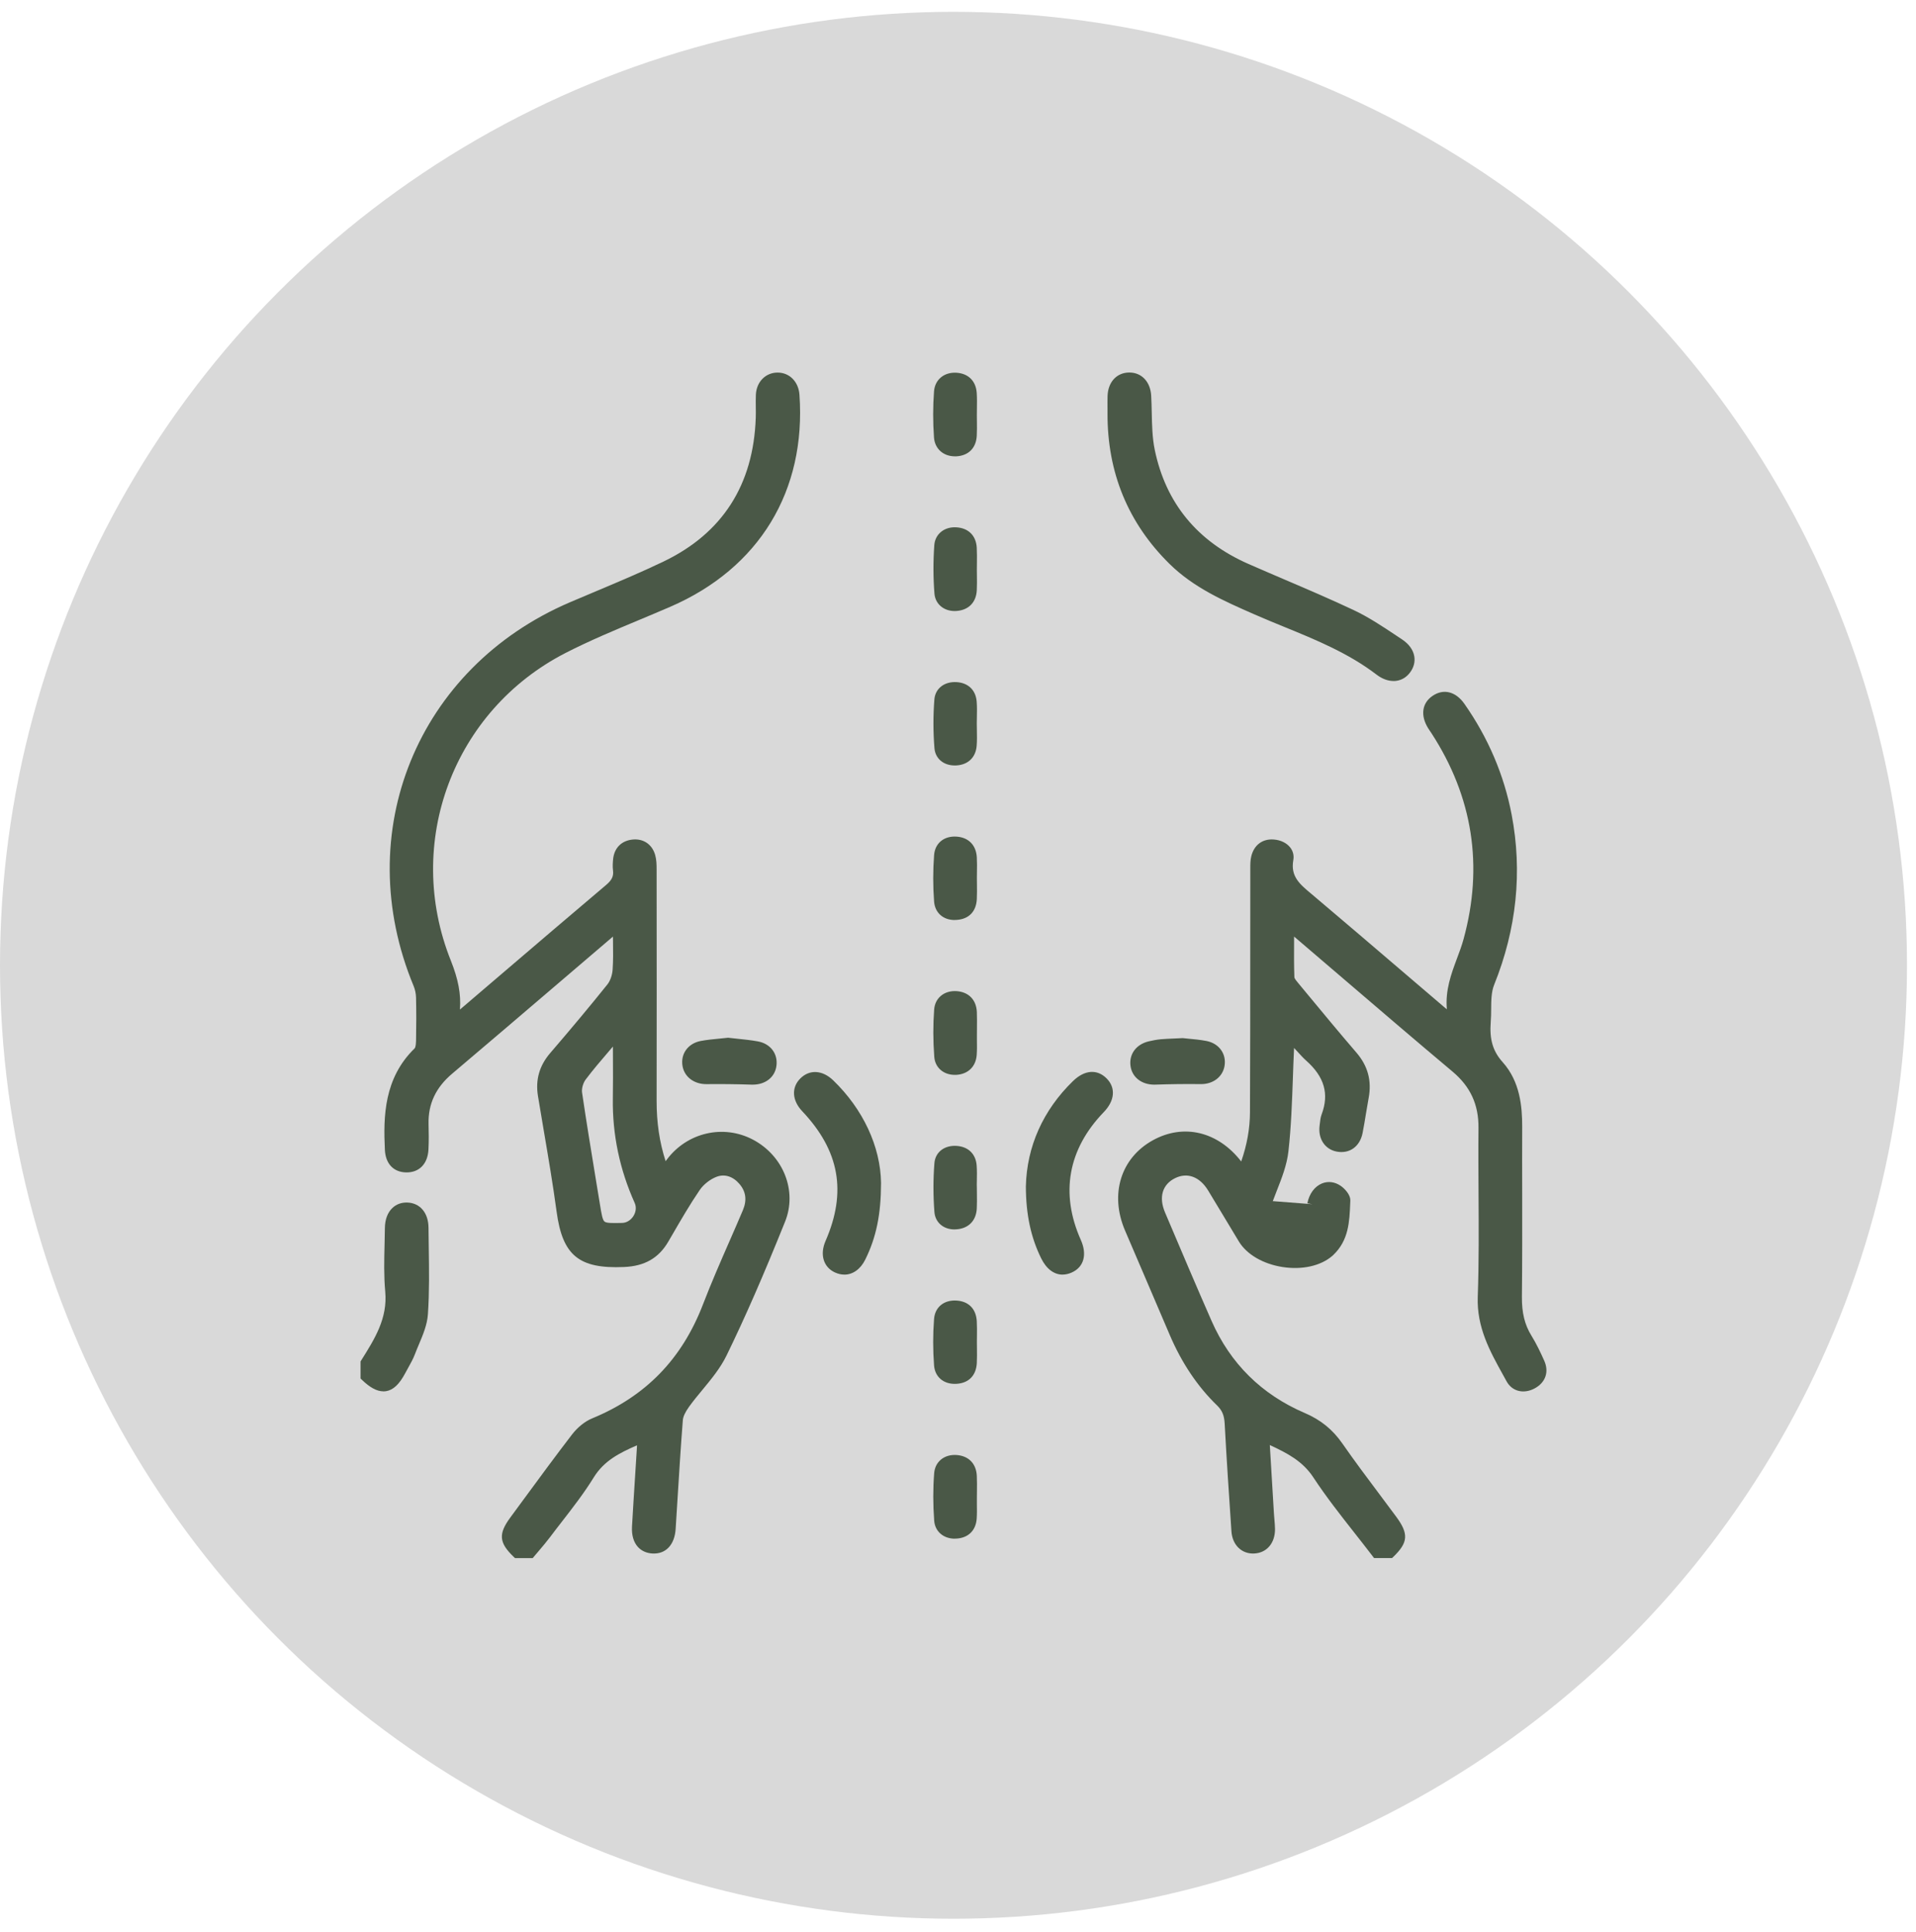 <svg width="117" height="118" viewBox="0 0 117 118" fill="none" xmlns="http://www.w3.org/2000/svg">
<circle cx="58.225" cy="58.948" r="58.225" fill="#D9D9D9"/>
<g clip-path="url(#clip0_566_351)">
<path d="M67.909 25.245C67.896 28.76 69.103 31.77 71.619 34.244C73.067 35.668 74.88 36.457 76.705 37.26C79.262 38.384 81.957 39.237 84.218 40.969C84.857 41.458 85.509 41.406 85.886 40.89C86.27 40.365 86.139 39.73 85.46 39.28C84.508 38.648 83.56 37.989 82.533 37.505C80.422 36.512 78.259 35.633 76.123 34.696C72.949 33.303 70.942 30.917 70.241 27.525C70.016 26.439 70.08 25.296 70.016 24.179C69.977 23.484 69.559 23.026 68.955 23.03C68.352 23.034 67.934 23.493 67.911 24.194C67.9 24.544 67.909 24.895 67.909 25.245V25.245ZM62.928 72.464C62.933 74.13 63.214 75.467 63.837 76.724C64.2 77.459 64.749 77.722 65.342 77.452C65.93 77.184 66.08 76.584 65.748 75.838C64.44 72.906 64.952 70.052 67.203 67.72C67.767 67.138 67.835 66.515 67.383 66.06C66.92 65.593 66.32 65.642 65.722 66.221C63.887 68.001 62.978 70.185 62.928 72.462V72.464ZM53.521 72.241C53.491 70.206 52.563 67.983 50.681 66.174C50.123 65.638 49.521 65.608 49.069 66.06C48.625 66.506 48.672 67.117 49.195 67.67C51.536 70.144 52.014 72.813 50.67 75.898C50.368 76.59 50.537 77.191 51.105 77.452C51.682 77.716 52.246 77.478 52.585 76.794C53.206 75.54 53.513 74.207 53.521 72.241ZM72.207 63.679C71.649 63.708 71.276 63.715 70.904 63.747C70.674 63.767 70.444 63.814 70.217 63.865C69.578 64.013 69.229 64.485 69.315 65.072C69.4 65.646 69.894 65.977 70.541 65.957C71.465 65.925 72.393 65.915 73.317 65.925C73.913 65.932 74.398 65.601 74.496 65.057C74.599 64.48 74.256 63.97 73.617 63.848C73.094 63.747 72.558 63.719 72.207 63.679V63.679ZM44.46 63.655C43.891 63.721 43.355 63.749 42.832 63.85C42.192 63.974 41.851 64.484 41.956 65.063C42.054 65.606 42.539 65.934 43.137 65.927C44.063 65.915 44.989 65.927 45.913 65.959C46.558 65.981 47.052 65.644 47.135 65.072C47.219 64.487 46.873 63.992 46.228 63.874C45.636 63.766 45.03 63.724 44.46 63.657V63.655ZM59.37 34.784C59.37 34.341 59.391 33.899 59.365 33.459C59.331 32.851 58.952 32.516 58.379 32.484C57.83 32.452 57.374 32.761 57.335 33.307C57.265 34.276 57.267 35.258 57.342 36.225C57.385 36.772 57.844 37.072 58.396 37.031C58.971 36.988 59.335 36.643 59.368 36.039C59.391 35.621 59.372 35.202 59.37 34.784V34.784ZM59.37 63.14H59.374C59.374 62.697 59.389 62.255 59.37 61.815C59.344 61.209 58.984 60.857 58.411 60.81C57.826 60.763 57.368 61.095 57.325 61.67C57.254 62.617 57.26 63.576 57.333 64.523C57.374 65.068 57.818 65.385 58.367 65.361C58.941 65.334 59.325 65.003 59.367 64.397C59.395 63.981 59.372 63.561 59.372 63.142L59.37 63.14ZM59.37 91.468H59.374C59.374 91.025 59.391 90.583 59.37 90.142C59.342 89.541 58.993 89.185 58.413 89.136C57.822 89.087 57.368 89.415 57.325 89.991C57.252 90.937 57.258 91.897 57.327 92.841C57.368 93.385 57.811 93.702 58.362 93.679C58.939 93.657 59.322 93.329 59.363 92.721C59.391 92.305 59.368 91.885 59.368 91.466L59.37 91.468ZM59.374 25.352C59.374 24.91 59.395 24.468 59.368 24.027C59.333 23.429 58.977 23.079 58.394 23.041C57.8 23.004 57.365 23.343 57.32 23.915C57.248 24.839 57.25 25.774 57.318 26.698C57.359 27.275 57.796 27.613 58.384 27.583C58.965 27.553 59.331 27.212 59.367 26.606C59.391 26.19 59.372 25.77 59.372 25.35L59.374 25.352ZM59.368 44.193C59.368 43.748 59.397 43.302 59.361 42.862C59.314 42.294 58.967 41.973 58.401 41.938C57.831 41.902 57.382 42.193 57.339 42.738C57.264 43.711 57.265 44.699 57.344 45.671C57.389 46.219 57.844 46.505 58.413 46.462C58.977 46.419 59.318 46.089 59.363 45.525C59.398 45.085 59.37 44.639 59.368 44.194V44.193ZM59.374 72.528H59.368C59.368 72.084 59.393 71.638 59.363 71.195C59.322 70.622 58.969 70.297 58.411 70.258C57.848 70.217 57.385 70.504 57.342 71.053C57.265 72.026 57.267 73.013 57.342 73.986C57.383 74.535 57.839 74.833 58.401 74.792C58.992 74.747 59.337 74.393 59.37 73.791C59.393 73.371 59.374 72.95 59.374 72.528ZM59.374 81.963C59.374 81.543 59.395 81.121 59.368 80.702C59.333 80.106 59.007 79.746 58.403 79.705C57.796 79.663 57.363 79.989 57.32 80.569C57.248 81.496 57.25 82.437 57.32 83.365C57.365 83.946 57.8 84.267 58.405 84.225C59.008 84.184 59.335 83.822 59.367 83.226C59.389 82.806 59.37 82.385 59.37 81.965L59.374 81.963ZM59.374 53.637C59.374 53.217 59.393 52.795 59.37 52.376C59.337 51.776 59.001 51.418 58.405 51.375C57.801 51.332 57.367 51.663 57.322 52.241C57.25 53.169 57.25 54.111 57.322 55.039C57.367 55.62 57.805 55.942 58.407 55.901C59.005 55.86 59.34 55.502 59.37 54.9C59.391 54.48 59.374 54.059 59.374 53.639V53.637Z" fill="#4A5847"/>
<path d="M58.305 93.964C57.608 93.964 57.094 93.519 57.046 92.864C56.972 91.879 56.971 90.905 57.044 89.97C57.07 89.632 57.209 89.346 57.447 89.143C57.702 88.926 58.052 88.824 58.434 88.856C59.162 88.916 59.615 89.392 59.649 90.129C59.664 90.442 59.66 90.757 59.657 91.06C59.657 91.195 59.653 91.33 59.653 91.465V91.746C59.653 91.78 59.653 91.814 59.653 91.85C59.658 92.14 59.662 92.44 59.642 92.74C59.591 93.473 59.115 93.93 58.371 93.96C58.348 93.96 58.326 93.96 58.303 93.96L58.305 93.964ZM58.298 89.413C58.103 89.413 57.932 89.467 57.812 89.57C57.69 89.674 57.619 89.827 57.604 90.011C57.535 90.918 57.535 91.863 57.606 92.82C57.64 93.268 58.024 93.411 58.348 93.4C58.804 93.381 59.049 93.147 59.081 92.702C59.1 92.427 59.096 92.151 59.09 91.861C59.089 91.73 59.087 91.598 59.087 91.467L59.092 91.186C59.092 91.143 59.092 91.098 59.092 91.055C59.096 90.759 59.1 90.451 59.085 90.155C59.064 89.702 58.828 89.454 58.386 89.417C58.356 89.415 58.326 89.413 58.296 89.413H58.298ZM58.301 84.51C57.593 84.51 57.091 84.069 57.038 83.385C56.967 82.441 56.965 81.485 57.038 80.546C57.093 79.822 57.649 79.371 58.421 79.423C59.156 79.474 59.604 79.933 59.647 80.684C59.664 80.984 59.66 81.286 59.657 81.577C59.655 81.706 59.653 81.833 59.653 81.963C59.653 82.092 59.653 82.221 59.657 82.351C59.66 82.641 59.664 82.941 59.649 83.241C59.608 83.994 59.162 84.456 58.425 84.506C58.384 84.51 58.343 84.51 58.303 84.51H58.301ZM58.296 79.982C57.882 79.982 57.629 80.199 57.599 80.589C57.529 81.5 57.529 82.427 57.599 83.344C57.644 83.933 58.163 83.961 58.384 83.946C58.836 83.914 59.059 83.681 59.085 83.211C59.1 82.932 59.096 82.641 59.092 82.36C59.092 82.229 59.089 82.096 59.089 81.965C59.089 81.833 59.09 81.702 59.092 81.571C59.096 81.29 59.1 80.999 59.085 80.72C59.057 80.251 58.834 80.017 58.382 79.987C58.352 79.985 58.324 79.983 58.296 79.983V79.982ZM64.886 77.839C64.367 77.839 63.9 77.494 63.581 76.848C62.948 75.564 62.65 74.169 62.644 72.464V72.456C62.698 70.02 63.694 67.793 65.523 66.018C66.23 65.332 66.998 65.274 67.579 65.861C68.143 66.43 68.076 67.218 67.401 67.915C65.216 70.177 64.732 72.878 66.001 75.723C66.396 76.612 66.188 77.373 65.454 77.706C65.261 77.794 65.067 77.837 64.884 77.837L64.886 77.839ZM63.206 72.468C63.212 74.106 63.484 75.38 64.085 76.6C64.29 77.015 64.653 77.455 65.221 77.196C65.815 76.927 65.643 76.302 65.487 75.954C64.138 72.927 64.672 69.933 66.996 67.527C67.26 67.253 67.637 66.723 67.178 66.26C66.822 65.9 66.396 65.956 65.913 66.425C64.192 68.093 63.257 70.183 63.205 72.468H63.206ZM51.558 77.837C51.37 77.837 51.179 77.794 50.986 77.706C50.283 77.384 50.051 76.612 50.411 75.785C51.717 72.786 51.265 70.269 48.99 67.862C48.364 67.201 48.317 66.415 48.87 65.861C49.432 65.297 50.219 65.34 50.876 65.971C52.701 67.729 53.767 70.012 53.801 72.237V72.243C53.796 74.168 53.507 75.566 52.838 76.919C52.544 77.513 52.073 77.839 51.56 77.839L51.558 77.837ZM49.773 66.026C49.608 66.026 49.436 66.089 49.267 66.258C48.795 66.732 49.202 67.268 49.398 67.476C51.816 70.031 52.315 72.824 50.926 76.01C50.688 76.557 50.797 77.001 51.22 77.195C51.661 77.397 52.066 77.204 52.332 76.668C52.96 75.399 53.231 74.076 53.237 72.243C53.205 70.168 52.203 68.029 50.484 66.376C50.321 66.221 50.06 66.024 49.773 66.024V66.026ZM58.292 75.079C57.608 75.079 57.108 74.653 57.059 74.01C56.982 73.009 56.982 72.008 57.059 71.032C57.111 70.357 57.675 69.924 58.427 69.978C59.135 70.029 59.589 70.477 59.64 71.176C59.662 71.495 59.657 71.814 59.651 72.123C59.651 72.19 59.649 72.26 59.647 72.327L59.651 72.528C59.651 72.657 59.651 72.786 59.655 72.914C59.658 73.204 59.662 73.506 59.647 73.804C59.608 74.542 59.149 75.015 58.419 75.071C58.376 75.075 58.333 75.077 58.292 75.077V75.079ZM58.305 70.537C57.981 70.537 57.653 70.678 57.621 71.077C57.546 72.023 57.546 72.996 57.621 73.967C57.655 74.409 58.05 74.539 58.38 74.512C58.832 74.479 59.064 74.237 59.089 73.776C59.104 73.495 59.1 73.204 59.096 72.923C59.096 72.885 59.096 72.848 59.096 72.811H59.089V72.529C59.089 72.391 59.09 72.252 59.094 72.115C59.1 71.804 59.105 71.512 59.083 71.217C59.053 70.799 58.821 70.571 58.391 70.541C58.363 70.539 58.335 70.537 58.307 70.537H58.305ZM45.971 66.237C45.948 66.237 45.925 66.237 45.903 66.237C44.97 66.206 44.04 66.196 43.14 66.206C42.394 66.211 41.8 65.775 41.68 65.111C41.545 64.369 42.008 63.722 42.779 63.572C43.152 63.501 43.519 63.465 43.909 63.428C44.079 63.411 44.252 63.394 44.428 63.375L44.46 63.372L44.492 63.375C44.662 63.396 44.837 63.413 45.013 63.432C45.425 63.475 45.852 63.518 46.276 63.595C47.054 63.735 47.52 64.359 47.41 65.109C47.311 65.791 46.735 66.237 45.967 66.237H45.971ZM43.824 65.64C44.514 65.64 45.217 65.651 45.924 65.675C46.441 65.694 46.799 65.445 46.859 65.029C46.925 64.581 46.658 64.236 46.18 64.148C45.777 64.075 45.361 64.031 44.96 63.99C44.792 63.973 44.627 63.956 44.462 63.936C44.293 63.955 44.128 63.971 43.965 63.986C43.588 64.022 43.234 64.058 42.887 64.123C42.419 64.213 42.156 64.569 42.235 65.01C42.306 65.4 42.664 65.649 43.137 65.643C43.365 65.641 43.596 65.64 43.826 65.64H43.824ZM70.482 66.237C69.716 66.237 69.138 65.791 69.037 65.113C68.929 64.382 69.378 63.771 70.154 63.591C70.366 63.542 70.619 63.49 70.882 63.465C71.138 63.443 71.389 63.432 71.708 63.419C71.856 63.413 72.016 63.405 72.195 63.396H72.24C72.336 63.409 72.447 63.419 72.567 63.43C72.885 63.46 73.281 63.495 73.671 63.57C74.443 63.718 74.906 64.365 74.774 65.105C74.656 65.771 74.068 66.215 73.316 66.204C72.396 66.192 71.466 66.204 70.554 66.236C70.531 66.236 70.509 66.236 70.486 66.236L70.482 66.237ZM72.199 63.96C72.027 63.968 71.873 63.975 71.731 63.981C71.419 63.994 71.174 64.005 70.93 64.026C70.704 64.046 70.475 64.093 70.282 64.138C69.787 64.253 69.53 64.586 69.596 65.029C69.669 65.525 70.128 65.686 70.533 65.673C71.455 65.641 72.394 65.632 73.322 65.641C73.794 65.647 74.15 65.398 74.222 65.006C74.3 64.567 74.036 64.213 73.566 64.121C73.202 64.052 72.821 64.016 72.516 63.988C72.402 63.977 72.295 63.968 72.201 63.958L72.199 63.96ZM58.305 65.64C57.612 65.64 57.1 65.195 57.051 64.541C56.976 63.553 56.974 62.581 57.044 61.647C57.07 61.31 57.209 61.023 57.449 60.819C57.703 60.602 58.054 60.498 58.433 60.528C59.163 60.588 59.619 61.065 59.651 61.801C59.664 62.114 59.66 62.427 59.658 62.733C59.658 62.867 59.655 63.004 59.655 63.139V63.42C59.655 63.454 59.655 63.49 59.655 63.523C59.66 63.814 59.664 64.114 59.643 64.414C59.595 65.137 59.109 65.606 58.376 65.64C58.352 65.64 58.326 65.64 58.301 65.64H58.305ZM58.301 61.083C58.106 61.083 57.936 61.139 57.814 61.244C57.692 61.349 57.619 61.503 57.606 61.689C57.539 62.594 57.54 63.54 57.614 64.498C57.647 64.948 58.037 65.09 58.356 65.075C58.811 65.055 59.057 64.819 59.087 64.373C59.105 64.097 59.102 63.822 59.096 63.529C59.094 63.398 59.092 63.267 59.092 63.136L59.096 62.877C59.096 62.826 59.096 62.774 59.096 62.723C59.1 62.427 59.102 62.12 59.09 61.822C59.072 61.37 58.836 61.121 58.388 61.085C58.359 61.083 58.33 61.081 58.301 61.081V61.083ZM58.301 56.184C57.593 56.184 57.093 55.743 57.04 55.057C56.969 54.113 56.969 53.157 57.04 52.216C57.096 51.487 57.653 51.035 58.423 51.091C59.15 51.144 59.608 51.616 59.649 52.356C59.666 52.656 59.662 52.956 59.657 53.247C59.657 53.376 59.653 53.504 59.653 53.633C59.653 53.762 59.653 53.892 59.657 54.021C59.66 54.311 59.664 54.611 59.649 54.909C59.611 55.663 59.165 56.126 58.425 56.176C58.384 56.18 58.343 56.18 58.301 56.18V56.184ZM58.298 51.65C57.889 51.65 57.63 51.873 57.6 52.259C57.531 53.17 57.531 54.098 57.6 55.014C57.632 55.425 57.925 55.651 58.386 55.618C58.836 55.586 59.064 55.346 59.087 54.883C59.1 54.602 59.098 54.311 59.094 54.03C59.094 53.899 59.09 53.766 59.09 53.635C59.09 53.504 59.09 53.372 59.094 53.241C59.098 52.96 59.102 52.67 59.087 52.388C59.06 51.925 58.83 51.686 58.382 51.652C58.352 51.65 58.324 51.648 58.296 51.648L58.298 51.65ZM58.301 46.745C57.615 46.745 57.115 46.325 57.062 45.692C56.982 44.706 56.98 43.703 57.057 42.715C57.109 42.044 57.67 41.609 58.418 41.656C59.126 41.701 59.583 42.144 59.64 42.837C59.666 43.158 59.66 43.476 59.653 43.787C59.651 43.922 59.647 44.057 59.647 44.192C59.647 44.323 59.651 44.456 59.653 44.588C59.658 44.901 59.666 45.223 59.64 45.545C59.585 46.241 59.132 46.689 58.431 46.741C58.388 46.745 58.343 46.747 58.301 46.747V46.745ZM58.309 42.215C57.983 42.215 57.649 42.355 57.619 42.758C57.544 43.718 57.546 44.691 57.625 45.647C57.66 46.08 58.043 46.205 58.391 46.181C58.822 46.149 59.049 45.926 59.083 45.502C59.105 45.208 59.1 44.912 59.094 44.601C59.092 44.466 59.089 44.329 59.089 44.194C59.089 44.055 59.09 43.917 59.094 43.778C59.1 43.469 59.105 43.176 59.083 42.886C59.049 42.466 58.821 42.247 58.386 42.219C58.361 42.219 58.337 42.217 58.313 42.217L58.309 42.215ZM85.091 41.587C84.746 41.587 84.389 41.452 84.048 41.19C82.352 39.893 80.362 39.075 78.435 38.288C77.829 38.041 77.204 37.784 76.594 37.516L76.534 37.49C74.744 36.703 72.894 35.889 71.423 34.442C68.891 31.953 67.615 28.857 67.63 25.243C67.63 25.134 67.63 25.028 67.63 24.919C67.628 24.679 67.626 24.43 67.633 24.184C67.66 23.331 68.19 22.754 68.953 22.748H68.964C69.714 22.748 70.25 23.315 70.297 24.164C70.316 24.509 70.323 24.859 70.331 25.198C70.347 25.955 70.364 26.739 70.514 27.468C71.187 30.722 73.112 33.066 76.234 34.438C76.964 34.759 77.698 35.072 78.431 35.387C79.822 35.981 81.259 36.596 82.652 37.252C83.572 37.685 84.434 38.26 85.269 38.817L85.615 39.047C86.033 39.325 86.29 39.677 86.361 40.069C86.421 40.41 86.337 40.751 86.112 41.056C85.898 41.349 85.608 41.529 85.274 41.576C85.214 41.585 85.152 41.589 85.091 41.589V41.587ZM68.964 23.311H68.959C68.505 23.315 68.213 23.656 68.194 24.203C68.186 24.437 68.188 24.681 68.19 24.915C68.19 25.026 68.192 25.136 68.192 25.245C68.179 28.703 69.399 31.663 71.819 34.043C73.215 35.417 74.938 36.174 76.761 36.976L76.821 37.002C77.425 37.269 78.047 37.523 78.649 37.769C80.609 38.571 82.637 39.401 84.391 40.745C84.667 40.957 84.954 41.055 85.195 41.019C85.379 40.993 85.537 40.893 85.66 40.723C85.791 40.545 85.842 40.352 85.808 40.166C85.765 39.93 85.593 39.703 85.306 39.514L84.957 39.282C84.142 38.736 83.297 38.174 82.414 37.758C81.031 37.105 79.597 36.493 78.212 35.9C77.477 35.586 76.742 35.273 76.011 34.95C72.713 33.501 70.679 31.022 69.967 27.579C69.806 26.799 69.789 25.989 69.772 25.208C69.764 24.874 69.757 24.527 69.738 24.192C69.708 23.646 69.412 23.309 68.966 23.309L68.964 23.311ZM58.298 37.315C57.623 37.315 57.111 36.881 57.061 36.245C56.984 35.269 56.982 34.273 57.053 33.286C57.102 32.617 57.666 32.159 58.393 32.202C59.135 32.244 59.604 32.709 59.645 33.443C59.662 33.758 59.658 34.073 59.655 34.378C59.655 34.513 59.651 34.648 59.651 34.781C59.651 34.901 59.653 35.02 59.655 35.139C59.658 35.437 59.664 35.747 59.647 36.052C59.608 36.787 59.147 37.255 58.416 37.31C58.376 37.314 58.337 37.314 58.298 37.314V37.315ZM58.305 32.761C57.992 32.761 57.644 32.905 57.614 33.325C57.544 34.287 57.546 35.254 57.621 36.202C57.655 36.645 58.047 36.774 58.374 36.749C58.822 36.716 59.062 36.472 59.087 36.022C59.102 35.735 59.098 35.435 59.092 35.147C59.092 35.025 59.089 34.903 59.089 34.781C59.089 34.643 59.09 34.506 59.092 34.367C59.096 34.071 59.1 33.766 59.085 33.471C59.06 33.025 58.817 32.787 58.363 32.761C58.344 32.761 58.326 32.761 58.307 32.761H58.305ZM58.311 27.867C57.604 27.867 57.085 27.406 57.034 26.72C56.965 25.762 56.967 24.812 57.036 23.896C57.091 23.181 57.655 22.715 58.408 22.762C59.139 22.808 59.602 23.275 59.645 24.012C59.664 24.327 59.66 24.643 59.655 24.949C59.653 25.084 59.651 25.219 59.651 25.354C59.651 25.489 59.651 25.622 59.655 25.757C59.658 26.04 59.662 26.334 59.645 26.626C59.602 27.365 59.135 27.828 58.397 27.867C58.367 27.867 58.339 27.869 58.311 27.869V27.867ZM58.301 23.322C57.895 23.322 57.627 23.555 57.599 23.939C57.531 24.829 57.529 25.751 57.597 26.681C57.627 27.089 57.923 27.329 58.369 27.303C58.819 27.28 59.059 27.041 59.085 26.591C59.102 26.319 59.098 26.049 59.094 25.762C59.094 25.626 59.09 25.489 59.09 25.352C59.09 25.215 59.092 25.078 59.094 24.94C59.098 24.643 59.104 24.338 59.085 24.044C59.059 23.594 58.819 23.35 58.373 23.322C58.348 23.322 58.324 23.32 58.301 23.32V23.322Z" fill="#4A5847"/>
<path d="M31.561 94.868C30.766 94.107 30.733 93.73 31.387 92.84C32.635 91.148 33.87 89.444 35.15 87.774C35.435 87.403 35.84 87.05 36.265 86.876C39.611 85.5 41.892 83.133 43.189 79.758C43.933 77.82 44.808 75.932 45.618 74.019C45.905 73.34 45.854 72.688 45.365 72.114C44.913 71.586 44.293 71.357 43.661 71.595C43.217 71.762 42.765 72.112 42.497 72.506C41.8 73.526 41.189 74.607 40.567 75.677C40.008 76.637 39.202 77.044 38.089 77.091C35.437 77.203 34.603 76.457 34.266 73.947C33.947 71.588 33.512 69.243 33.128 66.892C32.978 65.984 33.201 65.198 33.81 64.488C34.998 63.105 36.172 61.708 37.311 60.286C37.534 60.006 37.666 59.59 37.69 59.229C37.746 58.419 37.707 57.604 37.707 56.674C37.476 56.83 37.324 56.912 37.195 57.021C33.939 59.797 30.693 62.585 27.426 65.35C26.392 66.225 25.852 67.292 25.887 68.651C25.901 69.164 25.908 69.681 25.88 70.193C25.841 70.922 25.432 71.327 24.799 71.314C24.191 71.301 23.816 70.909 23.781 70.208C23.672 68.015 23.794 65.892 25.516 64.22C25.653 64.087 25.68 63.796 25.683 63.577C25.702 62.688 25.704 61.8 25.683 60.912C25.678 60.64 25.618 60.353 25.513 60.102C21.693 50.899 25.739 40.964 34.91 37.035C36.82 36.216 38.753 35.444 40.625 34.546C44.396 32.739 46.283 29.675 46.424 25.516C46.441 25.049 46.411 24.581 46.433 24.114C46.463 23.467 46.904 23.029 47.485 23.032C48.066 23.036 48.488 23.475 48.533 24.125C48.937 29.86 46.111 34.496 40.82 36.792C38.679 37.721 36.488 38.553 34.414 39.616C27.449 43.183 24.358 51.501 27.263 58.767C27.638 59.705 27.874 60.616 27.799 61.613C27.788 61.764 27.799 61.92 27.799 62.192C28.049 62.012 28.198 61.918 28.333 61.804C31.285 59.285 34.23 56.755 37.195 54.251C37.572 53.932 37.77 53.609 37.707 53.118C37.681 52.912 37.694 52.697 37.716 52.489C37.774 51.915 38.128 51.593 38.674 51.546C39.193 51.501 39.583 51.771 39.731 52.282C39.806 52.545 39.81 52.835 39.81 53.113C39.813 57.813 39.817 62.512 39.81 67.213C39.808 68.651 40.008 70.043 40.542 71.49C40.711 71.273 40.831 71.123 40.946 70.969C42.109 69.427 44.156 68.954 45.837 69.843C47.528 70.735 48.388 72.718 47.672 74.5C46.566 77.25 45.408 79.984 44.113 82.648C43.562 83.778 42.595 84.704 41.847 85.742C41.643 86.025 41.438 86.376 41.412 86.707C41.24 88.921 41.116 91.138 40.974 93.356C40.921 94.176 40.513 94.626 39.858 94.591C39.2 94.557 38.824 94.064 38.871 93.245C38.961 91.635 39.071 90.025 39.17 88.415C39.182 88.241 39.17 88.062 39.17 87.836C37.915 88.379 36.758 88.865 36.012 90.079C35.231 91.348 34.262 92.503 33.364 93.698C33.06 94.103 32.719 94.482 32.397 94.872H31.555L31.561 94.868ZM37.711 63.399L37.551 63.331C36.876 64.134 36.175 64.913 35.544 65.749C35.347 66.01 35.221 66.433 35.268 66.754C35.604 69.04 35.99 71.32 36.363 73.599C36.514 74.526 37.059 74.979 37.997 74.959C38.773 74.943 39.339 74.058 39.019 73.346C38.123 71.357 37.677 69.277 37.709 67.093C37.727 65.862 37.712 64.63 37.712 63.399H37.711Z" fill="#4A5847"/>
<path d="M32.535 95.15H31.448L31.366 95.071C30.47 94.211 30.423 93.675 31.16 92.674C31.446 92.284 31.733 91.894 32.02 91.504C32.963 90.22 33.939 88.892 34.927 87.606C35.27 87.16 35.718 86.8 36.158 86.618C39.429 85.272 41.642 82.997 42.926 79.659C43.423 78.366 43.987 77.074 44.532 75.828C44.812 75.191 45.089 74.553 45.361 73.912C45.621 73.296 45.554 72.769 45.153 72.3C44.757 71.838 44.249 71.678 43.762 71.862C43.37 72.01 42.966 72.325 42.731 72.668C42.132 73.545 41.586 74.486 41.058 75.397L40.81 75.822C40.225 76.829 39.365 77.322 38.102 77.374C35.35 77.492 34.349 76.668 33.988 73.987C33.765 72.334 33.48 70.659 33.204 69.037C33.084 68.338 32.966 67.639 32.852 66.94C32.689 65.943 32.933 65.083 33.598 64.308C34.927 62.762 36.07 61.39 37.093 60.114C37.262 59.902 37.388 59.548 37.41 59.212C37.448 58.656 37.442 58.086 37.433 57.482C37.433 57.389 37.431 57.293 37.429 57.197C37.41 57.211 37.393 57.224 37.378 57.239C36.301 58.157 35.227 59.075 34.151 59.996C32.01 61.825 29.797 63.718 27.61 65.568C26.609 66.413 26.138 67.422 26.17 68.646C26.183 69.144 26.191 69.68 26.163 70.211C26.116 71.084 25.591 71.614 24.794 71.596C24.028 71.579 23.544 71.065 23.503 70.222C23.402 68.173 23.451 65.836 25.323 64.018C25.327 64.014 25.398 63.941 25.405 63.572C25.424 62.616 25.424 61.748 25.405 60.92C25.4 60.68 25.347 60.429 25.257 60.211C21.372 50.849 25.477 40.775 34.805 36.779C35.319 36.56 35.832 36.342 36.347 36.127C37.723 35.548 39.146 34.95 40.51 34.296C44.113 32.569 46.011 29.612 46.15 25.509C46.157 25.295 46.156 25.072 46.152 24.859C46.15 24.611 46.146 24.356 46.157 24.103C46.193 23.32 46.75 22.752 47.483 22.752H47.492C48.217 22.756 48.763 23.314 48.819 24.107C49.233 29.981 46.362 34.699 40.938 37.051C40.304 37.326 39.657 37.596 39.03 37.859C37.539 38.481 35.999 39.126 34.548 39.868C27.672 43.39 24.654 51.472 27.531 58.665C27.985 59.797 28.155 60.714 28.086 61.636V61.649C28.11 61.63 28.133 61.611 28.155 61.593C28.997 60.875 29.838 60.155 30.68 59.435C32.755 57.662 34.899 55.829 37.019 54.037C37.365 53.743 37.478 53.505 37.433 53.157C37.401 52.915 37.42 52.669 37.44 52.461C37.511 51.771 37.965 51.325 38.655 51.267C39.307 51.211 39.824 51.573 40.006 52.206C40.089 52.493 40.096 52.787 40.096 53.113C40.102 58.341 40.104 62.699 40.096 67.216C40.094 68.552 40.269 69.74 40.645 70.91C40.673 70.872 40.702 70.837 40.728 70.801C41.97 69.153 44.176 68.646 45.976 69.594C47.846 70.582 48.691 72.735 47.94 74.604C46.607 77.919 45.505 80.439 44.371 82.768C43.998 83.537 43.44 84.212 42.902 84.864C42.623 85.201 42.334 85.55 42.079 85.904C41.843 86.232 41.714 86.509 41.697 86.727C41.571 88.337 41.47 89.979 41.371 91.564C41.333 92.166 41.296 92.768 41.258 93.371C41.196 94.338 40.657 94.912 39.847 94.869C39.479 94.85 39.17 94.709 38.949 94.464C38.687 94.171 38.565 93.744 38.593 93.227C38.651 92.2 38.717 91.174 38.782 90.149C38.82 89.564 38.857 88.98 38.893 88.397C38.895 88.354 38.897 88.309 38.897 88.262C37.811 88.736 36.882 89.208 36.254 90.226C35.676 91.165 34.989 92.052 34.325 92.908C34.078 93.227 33.83 93.545 33.589 93.868C33.375 94.153 33.142 94.426 32.918 94.691C32.815 94.811 32.713 94.93 32.612 95.052L32.528 95.153L32.535 95.15ZM31.675 94.588H32.271C32.346 94.499 32.421 94.411 32.496 94.321C32.715 94.063 32.942 93.797 33.146 93.527C33.39 93.202 33.639 92.882 33.887 92.561C34.541 91.716 35.217 90.843 35.78 89.93C36.563 88.657 37.755 88.142 39.017 87.598L39.461 87.407V87.835C39.461 87.909 39.461 87.979 39.463 88.044C39.464 88.177 39.466 88.305 39.459 88.432C39.423 89.017 39.386 89.602 39.348 90.187C39.283 91.212 39.217 92.235 39.159 93.26C39.138 93.626 39.211 93.913 39.373 94.091C39.492 94.224 39.663 94.299 39.88 94.31C40.505 94.348 40.672 93.798 40.702 93.337C40.741 92.736 40.776 92.134 40.814 91.532C40.911 89.943 41.014 88.301 41.14 86.686C41.166 86.358 41.326 85.996 41.627 85.578C41.894 85.209 42.188 84.853 42.473 84.508C43.014 83.852 43.526 83.231 43.871 82.525C44.999 80.206 46.094 77.698 47.423 74.396C48.066 72.795 47.333 70.945 45.717 70.093C44.165 69.273 42.257 69.714 41.181 71.14C41.104 71.242 41.026 71.343 40.934 71.461L40.465 72.062L40.289 71.588C39.781 70.213 39.536 68.782 39.538 67.214C39.545 62.697 39.541 58.341 39.538 53.113C39.538 52.883 39.538 52.596 39.47 52.36C39.361 51.978 39.097 51.792 38.707 51.826C38.284 51.861 38.047 52.094 38.004 52.517C37.986 52.694 37.971 52.898 37.995 53.083C38.085 53.777 37.716 54.185 37.386 54.467C35.268 56.257 33.124 58.09 31.051 59.863C30.209 60.582 29.368 61.302 28.526 62.02C28.43 62.102 28.329 62.172 28.204 62.26C28.138 62.307 28.063 62.357 27.975 62.421L27.529 62.743V62.192C27.529 62.099 27.529 62.018 27.527 61.949C27.525 61.812 27.523 61.705 27.533 61.593C27.595 60.761 27.435 59.923 27.015 58.873C25.584 55.291 25.537 51.325 26.886 47.708C28.236 44.085 30.869 41.124 34.299 39.367C35.77 38.614 37.32 37.965 38.82 37.34C39.444 37.079 40.09 36.809 40.72 36.535C45.912 34.282 48.661 29.767 48.264 24.146C48.229 23.644 47.927 23.316 47.496 23.314H47.49C47.055 23.314 46.748 23.64 46.725 24.128C46.714 24.366 46.718 24.613 46.72 24.851C46.722 25.072 46.725 25.299 46.716 25.526C46.568 29.855 44.562 32.974 40.756 34.8C39.38 35.46 37.95 36.061 36.569 36.642C36.055 36.858 35.542 37.073 35.03 37.293C25.99 41.163 22.013 50.922 25.777 59.992C25.893 60.271 25.96 60.596 25.968 60.903C25.988 61.741 25.988 62.616 25.968 63.581C25.962 63.842 25.93 64.209 25.715 64.419C24.011 66.074 23.97 68.267 24.065 70.192C24.092 70.737 24.343 71.02 24.808 71.031C25.42 71.043 25.58 70.574 25.6 70.177C25.628 69.665 25.621 69.144 25.608 68.657C25.57 67.251 26.106 66.098 27.246 65.135C29.431 63.285 31.645 61.394 33.785 59.565C34.861 58.644 35.937 57.726 37.015 56.808C37.112 56.723 37.219 56.656 37.341 56.579C37.403 56.54 37.472 56.495 37.551 56.442L37.989 56.146V56.675C37.989 56.95 37.993 57.214 37.997 57.473C38.004 58.088 38.012 58.669 37.972 59.248C37.941 59.703 37.778 60.159 37.534 60.462C36.507 61.745 35.36 63.122 34.025 64.672C33.474 65.313 33.272 66.023 33.407 66.846C33.521 67.545 33.641 68.243 33.759 68.94C34.036 70.565 34.323 72.246 34.546 73.909C34.871 76.317 35.596 76.913 38.079 76.808C39.148 76.763 39.839 76.37 40.327 75.535L40.574 75.11C41.106 74.19 41.657 73.239 42.27 72.345C42.57 71.907 43.067 71.519 43.567 71.331C44.279 71.063 45.033 71.288 45.584 71.931C46.122 72.559 46.225 73.318 45.882 74.128C45.61 74.771 45.331 75.41 45.052 76.049C44.51 77.292 43.95 78.576 43.455 79.858C42.113 83.347 39.798 85.73 36.376 87.135C36.029 87.278 35.656 87.58 35.377 87.945C34.393 89.227 33.418 90.552 32.477 91.834C32.19 92.224 31.904 92.616 31.615 93.006C31.066 93.75 31.062 93.978 31.677 94.586L31.675 94.588ZM37.637 75.247C36.436 75.247 36.31 75.041 36.083 73.644C36.003 73.153 35.922 72.662 35.841 72.171C35.551 70.411 35.251 68.591 34.989 66.794C34.932 66.41 35.067 65.911 35.319 65.579C35.78 64.97 36.282 64.383 36.769 63.816C36.959 63.594 37.148 63.373 37.335 63.15L37.468 62.993L37.991 63.212V63.4C37.991 63.782 37.991 64.164 37.995 64.546C37.999 65.382 38.001 66.246 37.989 67.097C37.958 69.208 38.391 71.272 39.273 73.232C39.463 73.652 39.419 74.148 39.157 74.563C38.895 74.979 38.462 75.234 38.002 75.243C37.871 75.247 37.751 75.247 37.639 75.247H37.637ZM37.429 63.909C37.35 64.001 37.273 64.091 37.195 64.183C36.713 64.745 36.216 65.324 35.767 65.92C35.607 66.13 35.51 66.479 35.543 66.715C35.806 68.507 36.106 70.325 36.394 72.083C36.475 72.574 36.556 73.065 36.636 73.556C36.728 74.122 36.79 74.495 36.913 74.598C37.037 74.701 37.414 74.694 37.986 74.681C38.257 74.675 38.516 74.52 38.679 74.263C38.84 74.008 38.868 73.71 38.758 73.463C37.841 71.427 37.392 69.283 37.423 67.09C37.437 66.245 37.433 65.382 37.429 64.548C37.429 64.335 37.429 64.121 37.427 63.907L37.429 63.909Z" fill="#4A5847"/>
<path d="M80.099 73.535C80.277 72.623 81.042 72.189 81.711 72.656C81.921 72.802 82.176 73.099 82.166 73.314C82.12 74.427 82.118 75.576 81.213 76.435C81.196 76.452 81.179 76.467 81.16 76.482C79.794 77.66 76.821 77.209 75.884 75.67C75.25 74.634 74.638 73.584 74.004 72.547C73.412 71.58 72.51 71.262 71.633 71.689C70.724 72.131 70.42 73.072 70.876 74.146C71.815 76.36 72.754 78.573 73.721 80.776C74.902 83.465 76.87 85.392 79.559 86.546C80.476 86.94 81.171 87.499 81.739 88.318C82.793 89.834 83.925 91.294 85.021 92.78C85.716 93.721 85.692 94.091 84.888 94.866H84.046C82.832 93.273 81.531 91.738 80.435 90.068C79.653 88.878 78.517 88.385 77.231 87.793C77.329 89.41 77.419 90.938 77.513 92.466C77.531 92.769 77.573 93.071 77.576 93.374C77.586 94.085 77.196 94.552 76.587 94.585C75.974 94.619 75.526 94.195 75.477 93.494C75.331 91.302 75.183 89.109 75.065 86.916C75.037 86.398 74.907 86.003 74.518 85.624C73.277 84.423 72.362 82.991 71.687 81.402C70.784 79.274 69.866 77.154 68.959 75.027C68.072 72.951 68.709 70.885 70.537 69.875C72.338 68.879 74.368 69.423 75.689 71.251C75.728 71.305 75.781 71.352 75.891 71.472C76.356 70.293 76.606 69.121 76.611 67.914C76.632 62.981 76.626 58.046 76.632 53.113C76.632 52.858 76.622 52.592 76.684 52.348C76.823 51.805 77.207 51.501 77.762 51.542C78.307 51.584 78.795 51.934 78.699 52.476C78.482 53.711 79.276 54.271 80.049 54.924C82.727 57.188 85.386 59.474 88.054 61.752C88.205 61.881 88.372 61.99 88.74 62.258C88.278 60.361 89.219 58.955 89.639 57.426C90.893 52.866 90.226 48.59 87.649 44.621C87.585 44.523 87.516 44.428 87.454 44.33C87.047 43.682 87.117 43.082 87.636 42.726C88.168 42.362 88.749 42.508 89.193 43.142C90.606 45.159 91.568 47.376 92.031 49.794C92.702 53.308 92.32 56.706 90.979 60.033C90.698 60.73 90.813 61.587 90.753 62.37C90.676 63.364 90.813 64.226 91.553 65.05C92.471 66.072 92.676 67.427 92.672 68.797C92.659 72.257 92.689 75.719 92.655 79.179C92.646 80.097 92.794 80.927 93.279 81.713C93.573 82.187 93.815 82.699 94.042 83.21C94.291 83.767 94.111 84.241 93.598 84.528C93.084 84.815 92.524 84.727 92.243 84.213C91.386 82.648 90.449 81.154 90.52 79.201C90.646 75.767 90.531 72.328 90.565 68.891C90.58 67.376 90.044 66.201 88.88 65.223C85.658 62.514 82.472 59.765 79.271 57.032C79.138 56.92 78.988 56.826 78.742 56.65C78.742 57.739 78.724 58.712 78.759 59.682C78.767 59.881 78.958 60.091 79.102 60.264C80.266 61.667 81.424 63.077 82.615 64.458C83.261 65.208 83.477 66.036 83.299 66.994C83.165 67.706 83.068 68.424 82.927 69.134C82.791 69.82 82.296 70.163 81.67 70.042C81.104 69.933 80.77 69.414 80.856 68.767C80.885 68.559 80.892 68.34 80.965 68.147C81.51 66.692 81.061 65.543 79.942 64.55C79.546 64.199 79.245 63.742 78.735 63.354C78.735 63.588 78.744 63.823 78.735 64.057C78.635 66.13 78.624 68.214 78.395 70.272C78.279 71.314 77.792 72.323 77.425 73.327" fill="#4A5847"/>
<path d="M85.003 95.149H83.908L83.824 95.039C83.462 94.562 83.084 94.085 82.72 93.62C81.863 92.531 80.977 91.404 80.201 90.224C79.549 89.232 78.621 88.747 77.541 88.246L77.588 89.026C77.657 90.192 77.725 91.32 77.794 92.45C77.802 92.563 77.811 92.673 77.821 92.786C77.837 92.977 77.856 93.174 77.858 93.372C77.867 94.223 77.363 94.825 76.602 94.868C75.832 94.915 75.253 94.355 75.197 93.515C75.052 91.361 74.902 89.136 74.784 86.932C74.758 86.434 74.627 86.124 74.321 85.828C73.126 84.672 72.153 83.219 71.427 81.514C70.921 80.322 70.41 79.133 69.9 77.945C69.499 77.012 69.098 76.076 68.698 75.141C67.754 72.93 68.438 70.716 70.4 69.633C72.284 68.593 74.381 69.104 75.794 70.928C76.149 69.908 76.325 68.919 76.329 67.918C76.344 64.578 76.346 61.184 76.346 57.9C76.346 56.305 76.346 54.712 76.349 53.117V53.029C76.349 52.785 76.349 52.534 76.411 52.282C76.585 51.593 77.099 51.214 77.783 51.267C78.205 51.298 78.572 51.478 78.79 51.758C78.962 51.979 79.026 52.247 78.975 52.53C78.801 53.521 79.361 53.988 80.07 54.58L80.229 54.714C82.045 56.248 83.884 57.821 85.661 59.341C86.519 60.076 87.377 60.809 88.236 61.541C88.272 61.572 88.309 61.601 88.352 61.633C88.249 60.468 88.615 59.483 88.972 58.526C89.123 58.125 89.263 57.746 89.37 57.356C90.596 52.895 89.938 48.665 87.413 44.778C87.387 44.737 87.359 44.697 87.331 44.656C87.291 44.598 87.252 44.542 87.216 44.482C86.727 43.702 86.826 42.941 87.477 42.497C88.146 42.038 88.892 42.225 89.424 42.982C90.875 45.053 91.846 47.329 92.307 49.743C92.974 53.231 92.614 56.728 91.24 60.139C91.066 60.572 91.061 61.092 91.057 61.639C91.055 61.886 91.053 62.143 91.032 62.394C90.948 63.48 91.16 64.194 91.761 64.865C92.824 66.049 92.955 67.59 92.952 68.801C92.946 70.163 92.948 71.526 92.952 72.888C92.954 74.952 92.957 77.085 92.935 79.184C92.925 80.166 93.105 80.901 93.518 81.568C93.827 82.069 94.076 82.599 94.299 83.098C94.599 83.77 94.384 84.413 93.735 84.775C93.39 84.966 93.019 85.021 92.693 84.927C92.397 84.841 92.155 84.642 91.996 84.35C91.921 84.213 91.846 84.078 91.771 83.941C90.984 82.52 90.17 81.053 90.238 79.192C90.314 77.087 90.299 74.939 90.286 72.862C90.279 71.559 90.269 70.214 90.283 68.889C90.298 67.457 89.793 66.36 88.699 65.44C86.463 63.562 84.208 61.631 82.028 59.763C81.048 58.923 80.068 58.085 79.088 57.248C79.067 57.229 79.044 57.212 79.022 57.195C79.022 57.298 79.022 57.401 79.022 57.504C79.018 58.258 79.014 58.97 79.041 59.677C79.044 59.759 79.189 59.933 79.277 60.036L79.875 60.758C80.836 61.918 81.83 63.12 82.829 64.28C83.528 65.091 83.773 65.997 83.576 67.052C83.518 67.367 83.466 67.685 83.413 68.002C83.35 68.394 83.284 68.799 83.205 69.196C83.04 70.023 82.403 70.476 81.62 70.324C80.902 70.186 80.475 69.533 80.581 68.737C80.587 68.69 80.593 68.643 80.598 68.596C80.617 68.42 80.638 68.236 80.705 68.055C81.175 66.801 80.874 65.757 79.759 64.767C79.584 64.612 79.427 64.437 79.275 64.27C79.192 64.179 79.11 64.087 79.022 63.997C79.022 64.025 79.022 64.051 79.018 64.079C78.99 64.67 78.969 65.26 78.949 65.85C78.896 67.316 78.844 68.831 78.677 70.313C78.583 71.145 78.269 71.948 77.963 72.725C77.869 72.962 77.778 73.198 77.691 73.434L77.163 73.241C77.251 73.001 77.344 72.759 77.44 72.519C77.733 71.777 78.034 71.008 78.119 70.251C78.282 68.789 78.336 67.286 78.387 65.832C78.407 65.239 78.428 64.645 78.456 64.053C78.463 63.901 78.462 63.749 78.46 63.59C78.46 63.515 78.458 63.44 78.458 63.363V62.797L78.909 63.14C79.23 63.384 79.476 63.656 79.693 63.896C79.841 64.061 79.982 64.216 80.133 64.349C81.429 65.498 81.788 66.775 81.234 68.253C81.191 68.37 81.175 68.51 81.159 68.658C81.153 68.709 81.147 68.761 81.14 68.812C81.074 69.307 81.311 69.693 81.728 69.773C82.212 69.867 82.551 69.618 82.656 69.087C82.733 68.699 82.799 68.3 82.862 67.912C82.915 67.592 82.967 67.269 83.027 66.951C83.192 66.064 82.996 65.331 82.407 64.649C81.402 63.485 80.407 62.282 79.446 61.12L78.85 60.402C78.69 60.213 78.493 59.976 78.482 59.701C78.456 58.983 78.46 58.265 78.463 57.506C78.463 57.231 78.465 56.948 78.465 56.657V56.108L78.911 56.428C78.998 56.49 79.071 56.541 79.136 56.586C79.262 56.674 79.361 56.743 79.459 56.824C80.441 57.662 81.421 58.501 82.401 59.339C84.581 61.206 86.834 63.135 89.068 65.013C90.284 66.036 90.869 67.307 90.852 68.898C90.839 70.218 90.847 71.563 90.856 72.862C90.869 74.945 90.884 77.098 90.808 79.216C90.746 80.921 91.486 82.258 92.269 83.673C92.344 83.81 92.421 83.947 92.496 84.083C92.584 84.243 92.704 84.346 92.856 84.389C93.038 84.441 93.255 84.404 93.469 84.286C93.868 84.063 93.977 83.742 93.793 83.33C93.578 82.848 93.34 82.338 93.047 81.866C92.582 81.115 92.371 80.26 92.38 79.18C92.401 77.085 92.399 74.952 92.397 72.89C92.397 71.526 92.393 70.163 92.397 68.799C92.403 67.151 92.08 66.053 91.351 65.241C90.463 64.252 90.412 63.225 90.48 62.351C90.498 62.121 90.5 61.885 90.502 61.635C90.508 61.058 90.511 60.462 90.727 59.93C92.059 56.62 92.408 53.229 91.761 49.848C91.315 47.511 90.376 45.31 88.971 43.305C88.768 43.016 88.347 42.587 87.801 42.96C87.273 43.322 87.511 43.882 87.7 44.182C87.734 44.234 87.767 44.285 87.803 44.337C87.833 44.381 87.863 44.425 87.893 44.471C90.508 48.496 91.19 52.882 89.919 57.502C89.805 57.917 89.653 58.325 89.507 58.721C89.093 59.83 88.703 60.88 89.021 62.194L89.203 62.943L88.581 62.486C88.446 62.387 88.339 62.31 88.249 62.246C88.088 62.132 87.983 62.055 87.878 61.967C87.019 61.234 86.161 60.499 85.303 59.767C83.526 58.246 81.689 56.676 79.873 55.141L79.717 55.01C78.971 54.386 78.197 53.741 78.43 52.429C78.452 52.303 78.426 52.194 78.353 52.099C78.237 51.949 78.004 51.844 77.748 51.823C77.234 51.782 77.037 52.125 76.964 52.417C76.917 52.599 76.919 52.805 76.919 53.023V53.113C76.917 54.706 76.915 56.301 76.915 57.894C76.915 61.178 76.912 64.574 76.898 67.914C76.893 69.132 76.651 70.328 76.16 71.573L75.995 71.989L75.691 71.659C75.652 71.616 75.62 71.584 75.594 71.556C75.543 71.503 75.504 71.462 75.468 71.413C74.231 69.704 72.351 69.196 70.68 70.118C68.983 71.055 68.399 72.982 69.223 74.915C69.623 75.85 70.024 76.783 70.425 77.716C70.936 78.907 71.446 80.097 71.954 81.289C72.659 82.948 73.564 84.299 74.721 85.42C75.129 85.815 75.318 86.258 75.354 86.899C75.472 89.099 75.622 91.324 75.766 93.474C75.802 94.011 76.115 94.332 76.578 94.304C77.039 94.278 77.309 93.931 77.303 93.378C77.301 93.2 77.284 93.022 77.268 92.835C77.256 92.718 77.247 92.6 77.24 92.482C77.17 91.352 77.103 90.224 77.033 89.058L76.93 87.341L77.487 87.598C78.716 88.164 79.877 88.698 80.677 89.914C81.438 91.075 82.317 92.192 83.168 93.271C83.505 93.7 83.854 94.143 84.193 94.585H84.782C85.404 93.966 85.393 93.743 84.804 92.947C84.472 92.497 84.137 92.049 83.801 91.601C83.04 90.587 82.255 89.538 81.517 88.477C80.984 87.71 80.328 87.178 79.457 86.805C76.689 85.617 74.675 83.626 73.472 80.89C72.541 78.768 71.669 76.718 70.625 74.257C70.115 73.057 70.468 71.949 71.519 71.438C72.539 70.941 73.587 71.31 74.254 72.403C74.578 72.933 74.897 73.466 75.215 74C75.521 74.51 75.825 75.019 76.134 75.525C76.529 76.174 77.376 76.656 78.402 76.817C79.438 76.98 80.403 76.776 80.988 76.271C81.001 76.26 81.014 76.247 81.028 76.236C81.809 75.496 81.848 74.511 81.89 73.469L81.897 73.303C81.897 73.231 81.745 73.016 81.562 72.886C81.356 72.742 81.138 72.708 80.938 72.791C80.668 72.9 80.461 73.198 80.386 73.588L79.834 73.481C79.946 72.903 80.28 72.45 80.726 72.27C81.106 72.116 81.517 72.171 81.882 72.425C82.088 72.57 82.474 72.943 82.457 73.327L82.45 73.492C82.405 74.6 82.36 75.745 81.415 76.641C81.393 76.661 81.374 76.68 81.354 76.697C80.647 77.308 79.509 77.561 78.314 77.374C77.129 77.188 76.134 76.607 75.654 75.82C75.343 75.312 75.037 74.8 74.732 74.288C74.413 73.756 74.096 73.226 73.772 72.697C73.26 71.861 72.511 71.58 71.763 71.944C70.979 72.326 70.747 73.108 71.141 74.039C72.183 76.498 73.054 78.547 73.984 80.665C75.127 83.268 77.043 85.161 79.676 86.29C80.651 86.707 81.382 87.302 81.976 88.158C82.707 89.21 83.49 90.255 84.248 91.266C84.583 91.714 84.92 92.163 85.252 92.613C86.03 93.665 85.994 94.193 85.087 95.069L85.005 95.147L85.003 95.149Z" fill="#4A5847"/>
<path d="M22.298 83.221C23.14 81.881 23.963 80.565 23.803 78.847C23.685 77.572 23.771 76.279 23.785 74.995C23.792 74.189 24.223 73.698 24.859 73.717C25.471 73.736 25.882 74.208 25.888 74.978C25.901 76.731 25.972 78.489 25.854 80.232C25.799 81.032 25.374 81.814 25.08 82.59C24.932 82.98 24.701 83.339 24.506 83.71C23.886 84.889 23.258 84.989 22.298 84.063V83.221V83.221Z" fill="#4A5847"/>
<path d="M23.41 84.966C23.014 84.966 22.594 84.739 22.103 84.265L22.017 84.183V83.141L22.06 83.071C22.89 81.75 23.674 80.504 23.524 78.873C23.436 77.919 23.46 76.944 23.483 76.003C23.492 75.666 23.5 75.329 23.503 74.991C23.509 74.474 23.666 74.052 23.959 73.771C24.199 73.541 24.51 73.426 24.866 73.436C25.649 73.46 26.161 74.065 26.167 74.976C26.171 75.381 26.176 75.788 26.182 76.195C26.202 77.525 26.223 78.901 26.131 80.252C26.088 80.897 25.828 81.514 25.576 82.11C25.494 82.305 25.413 82.498 25.34 82.691C25.228 82.985 25.076 83.259 24.928 83.523C24.868 83.63 24.808 83.737 24.752 83.844C24.39 84.531 24.015 84.886 23.571 84.957C23.517 84.966 23.462 84.97 23.408 84.97L23.41 84.966ZM22.579 83.941C22.954 84.286 23.25 84.434 23.485 84.398C23.736 84.359 23.987 84.091 24.257 83.579C24.315 83.467 24.377 83.356 24.439 83.246C24.583 82.989 24.718 82.745 24.815 82.488C24.89 82.288 24.975 82.089 25.059 81.889C25.291 81.336 25.533 80.762 25.571 80.213C25.661 78.886 25.64 77.522 25.619 76.202C25.614 75.795 25.606 75.387 25.605 74.98C25.601 74.378 25.318 74.011 24.847 73.998C24.647 73.99 24.476 74.052 24.347 74.178C24.169 74.35 24.068 74.641 24.064 74.999C24.06 75.338 24.053 75.679 24.043 76.018C24.021 76.942 23.996 77.9 24.081 78.822C24.246 80.61 23.406 81.982 22.578 83.304V83.943L22.579 83.941Z" fill="#4A5847"/>
</g>
<defs>
<clipPath id="clip0_566_351">
<rect width="72.417" height="72.402" fill="white" transform="translate(22.017 22.747)"/>
</clipPath>
</defs>
</svg>
